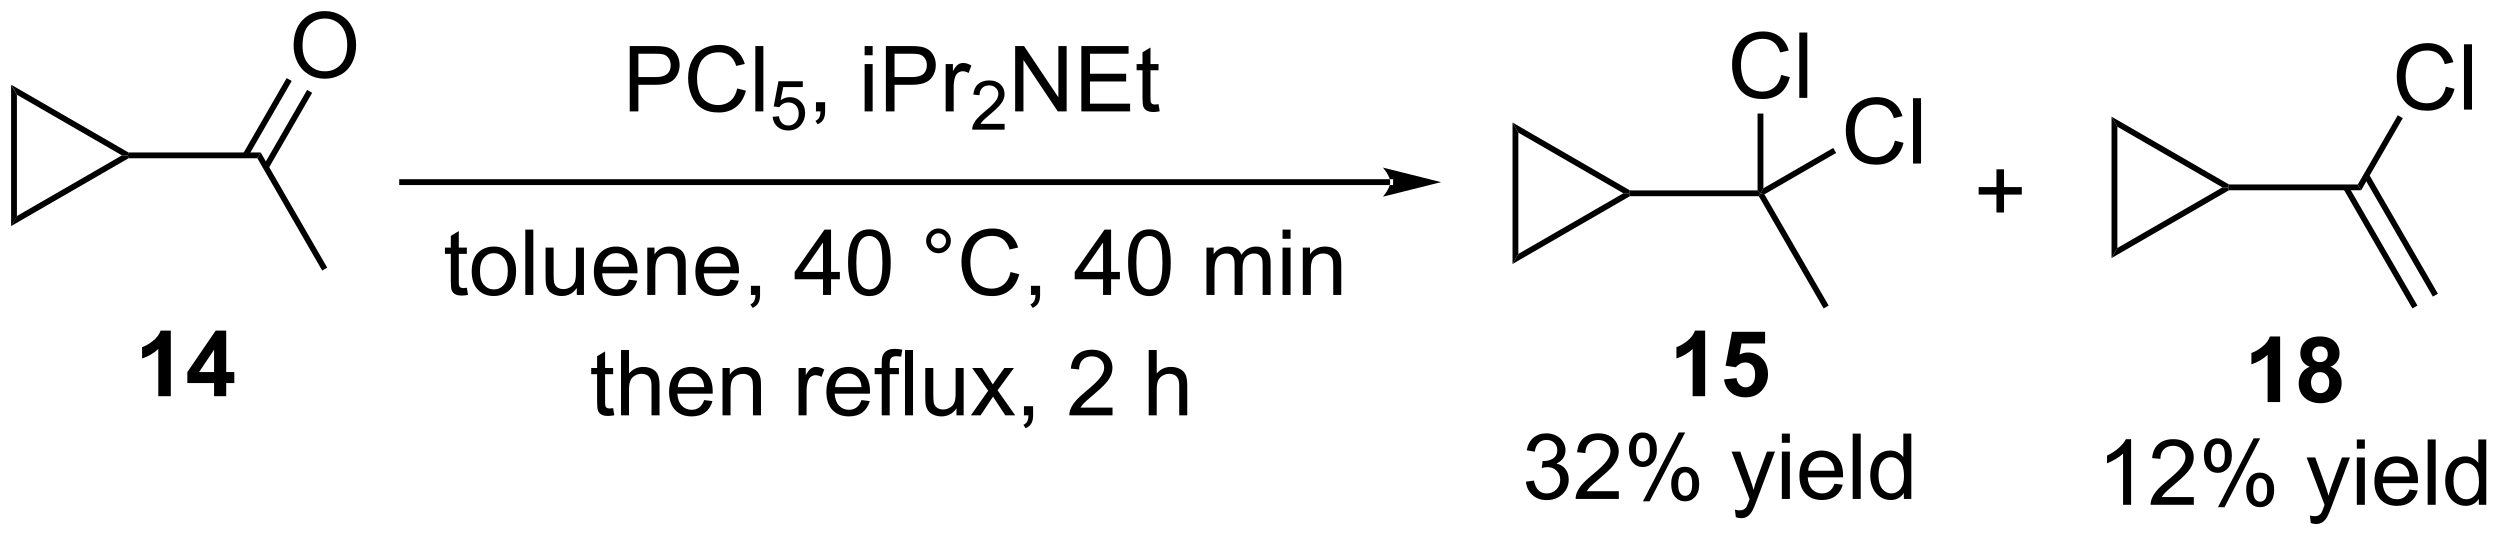 <?xml version="1.0" encoding="UTF-8"?>
<!DOCTYPE svg PUBLIC '-//W3C//DTD SVG 1.0//EN'
          'http://www.w3.org/TR/2001/REC-SVG-20010904/DTD/svg10.dtd'>
<svg stroke-dasharray="none" shape-rendering="auto" xmlns="http://www.w3.org/2000/svg" font-family="'Dialog'" text-rendering="auto" width="601" fill-opacity="1" color-interpolation="auto" color-rendering="auto" preserveAspectRatio="xMidYMid meet" font-size="12px" viewBox="0 0 601 129" fill="black" xmlns:xlink="http://www.w3.org/1999/xlink" stroke="black" image-rendering="auto" stroke-miterlimit="10" stroke-linecap="square" stroke-linejoin="miter" font-style="normal" stroke-width="1" height="129" stroke-dashoffset="0" font-weight="normal" stroke-opacity="1"
><!--Generated by the Batik Graphics2D SVG Generator--><defs id="genericDefs"
  /><g
  ><defs id="defs1"
    ><clipPath clipPathUnits="userSpaceOnUse" id="clipPath1"
      ><path d="M0.633 1.598 L225.765 1.598 L225.765 49.836 L0.633 49.836 L0.633 1.598 Z"
      /></clipPath
      ><clipPath clipPathUnits="userSpaceOnUse" id="clipPath2"
      ><path d="M-1.185 20.869 L-1.185 67.765 L217.688 67.765 L217.688 20.869 Z"
      /></clipPath
    ></defs
    ><g transform="scale(2.667,2.667) translate(-0.633,-1.598) matrix(1.029,0,0,1.029,1.852,-19.867)"
    ><path d="M-0.213 28.29 L0.297 29.173 L0.297 39.798 L-0.213 40.682 Z" stroke="none" clip-path="url(#clipPath2)"
    /></g
    ><g transform="matrix(2.743,0,0,2.743,3.251,-57.241)"
    ><path d="M-0.213 40.682 L0.297 39.798 L9.499 34.486 L10.009 34.486 L10.077 34.741 Z" stroke="none" clip-path="url(#clipPath2)"
    /></g
    ><g transform="matrix(2.743,0,0,2.743,3.251,-57.241)"
    ><path d="M0.297 29.173 L-0.213 28.29 L10.077 34.231 L10.009 34.486 L9.499 34.486 Z" stroke="none" clip-path="url(#clipPath2)"
    /></g
    ><g transform="matrix(2.743,0,0,2.743,3.251,-57.241)"
    ><path d="M10.077 34.741 L10.009 34.486 L10.077 34.231 L21.665 34.231 L21.37 34.741 Z" stroke="none" clip-path="url(#clipPath2)"
    /></g
    ><g transform="matrix(2.743,0,0,2.743,3.251,-57.241)"
    ><path d="M24.549 24.88 Q24.549 23.453 25.314 22.648 Q26.08 21.841 27.291 21.841 Q28.082 21.841 28.718 22.221 Q29.356 22.599 29.689 23.276 Q30.025 23.953 30.025 24.812 Q30.025 25.684 29.674 26.372 Q29.322 27.059 28.676 27.414 Q28.033 27.768 27.285 27.768 Q26.478 27.768 25.84 27.377 Q25.205 26.984 24.877 26.309 Q24.549 25.632 24.549 24.88 ZM25.33 24.89 Q25.33 25.927 25.884 26.523 Q26.442 27.117 27.283 27.117 Q28.137 27.117 28.689 26.515 Q29.244 25.914 29.244 24.809 Q29.244 24.109 29.007 23.588 Q28.77 23.067 28.314 22.781 Q27.861 22.492 27.293 22.492 Q26.489 22.492 25.908 23.047 Q25.33 23.599 25.33 24.89 Z" stroke="none" clip-path="url(#clipPath2)"
    /></g
    ><g transform="matrix(2.743,0,0,2.743,3.251,-57.241)"
    ><path d="M22.337 35.649 L26.174 29.003 L25.732 28.748 L21.895 35.394 ZM20.543 34.613 L24.38 27.967 L23.938 27.712 L20.101 34.358 Z" stroke="none" clip-path="url(#clipPath2)"
    /></g
    ><g transform="matrix(2.743,0,0,2.743,3.251,-57.241)"
    ><path d="M21.37 34.741 L21.665 34.231 L27.493 44.325 L27.051 44.58 Z" stroke="none" clip-path="url(#clipPath2)"
    /></g
    ><g transform="matrix(2.743,0,0,2.743,3.251,-57.241)"
    ><path d="M120.652 37.086 L120.652 37.086 L34.057 37.086 L33.802 37.086 L33.802 36.576 L34.057 36.576 L120.652 36.576 L120.907 36.576 L120.907 37.086 ZM125.116 36.831 L120.014 35.555 C120.014 35.555 120.652 36.273 120.652 36.831 C120.652 37.389 120.014 38.106 120.014 38.106 Z" stroke="none" clip-path="url(#clipPath2)"
    /></g
    ><g transform="matrix(2.743,0,0,2.743,3.251,-57.241)"
    ><path d="M131.375 31.61 L131.885 32.494 L131.885 43.119 L131.375 44.003 Z" stroke="none" clip-path="url(#clipPath2)"
    /></g
    ><g transform="matrix(2.743,0,0,2.743,3.251,-57.241)"
    ><path d="M131.375 44.003 L131.885 43.119 L141.087 37.807 L141.597 37.807 L141.665 38.062 Z" stroke="none" clip-path="url(#clipPath2)"
    /></g
    ><g transform="matrix(2.743,0,0,2.743,3.251,-57.241)"
    ><path d="M131.885 32.494 L131.375 31.61 L141.665 37.552 L141.597 37.807 L141.087 37.807 Z" stroke="none" clip-path="url(#clipPath2)"
    /></g
    ><g transform="matrix(2.743,0,0,2.743,3.251,-57.241)"
    ><path d="M141.665 38.062 L141.597 37.807 L141.665 37.552 L152.85 37.552 L153.106 37.807 L152.958 38.062 Z" stroke="none" clip-path="url(#clipPath2)"
    /></g
    ><g transform="matrix(2.743,0,0,2.743,3.251,-57.241)"
    ><path d="M152.958 38.062 L153.106 37.807 L153.454 37.9 L159.081 47.646 L158.639 47.901 Z" stroke="none" clip-path="url(#clipPath2)"
    /></g
    ><g transform="matrix(2.743,0,0,2.743,3.251,-57.241)"
    ><path d="M164.887 33.195 L165.644 33.385 Q165.407 34.32 164.788 34.812 Q164.168 35.301 163.275 35.301 Q162.348 35.301 161.767 34.924 Q161.189 34.546 160.884 33.833 Q160.582 33.117 160.582 32.296 Q160.582 31.4 160.923 30.736 Q161.267 30.07 161.897 29.723 Q162.527 29.377 163.285 29.377 Q164.144 29.377 164.731 29.814 Q165.316 30.252 165.548 31.046 L164.801 31.221 Q164.603 30.596 164.223 30.312 Q163.845 30.025 163.269 30.025 Q162.611 30.025 162.165 30.343 Q161.723 30.658 161.543 31.192 Q161.363 31.726 161.363 32.291 Q161.363 33.023 161.577 33.567 Q161.79 34.111 162.238 34.382 Q162.689 34.65 163.212 34.65 Q163.848 34.65 164.288 34.283 Q164.731 33.916 164.887 33.195 ZM166.474 35.202 L166.474 29.476 L167.177 29.476 L167.177 35.202 L166.474 35.202 Z" stroke="none" clip-path="url(#clipPath2)"
    /></g
    ><g transform="matrix(2.743,0,0,2.743,3.251,-57.241)"
    ><path d="M153.454 37.9 L153.106 37.807 L153.361 37.365 L159.479 33.833 L159.734 34.274 Z" stroke="none" clip-path="url(#clipPath2)"
    /></g
    ><g transform="matrix(2.743,0,0,2.743,3.251,-57.241)"
    ><path d="M154.92 27.44 L155.678 27.63 Q155.441 28.565 154.821 29.058 Q154.201 29.547 153.308 29.547 Q152.381 29.547 151.8 29.169 Q151.222 28.792 150.917 28.078 Q150.615 27.362 150.615 26.542 Q150.615 25.646 150.956 24.982 Q151.3 24.315 151.93 23.969 Q152.56 23.623 153.318 23.623 Q154.178 23.623 154.764 24.06 Q155.35 24.498 155.581 25.292 L154.834 25.466 Q154.636 24.841 154.256 24.558 Q153.878 24.271 153.303 24.271 Q152.644 24.271 152.199 24.589 Q151.756 24.904 151.576 25.438 Q151.397 25.971 151.397 26.537 Q151.397 27.268 151.61 27.813 Q151.824 28.357 152.272 28.628 Q152.722 28.896 153.245 28.896 Q153.881 28.896 154.321 28.529 Q154.764 28.162 154.92 27.44 ZM156.507 29.448 L156.507 23.721 L157.21 23.721 L157.21 29.448 L156.507 29.448 Z" stroke="none" clip-path="url(#clipPath2)"
    /></g
    ><g transform="matrix(2.743,0,0,2.743,3.251,-57.241)"
    ><path d="M153.361 37.365 L153.106 37.807 L152.85 37.552 L152.85 30.816 L153.361 30.816 Z" stroke="none" clip-path="url(#clipPath2)"
    /></g
    ><g transform="matrix(2.743,0,0,2.743,3.251,-57.241)"
    ><path d="M148.256 55.593 L147.16 55.593 L147.16 51.455 Q146.558 52.017 145.74 52.288 L145.74 51.291 Q146.17 51.15 146.673 50.76 Q147.178 50.366 147.365 49.843 L148.256 49.843 L148.256 55.593 ZM149.913 54.119 L151.007 54.007 Q151.054 54.377 151.283 54.596 Q151.515 54.812 151.814 54.812 Q152.158 54.812 152.395 54.533 Q152.635 54.252 152.635 53.689 Q152.635 53.163 152.398 52.9 Q152.163 52.635 151.783 52.635 Q151.312 52.635 150.937 53.054 L150.046 52.924 L150.609 49.945 L153.51 49.945 L153.51 50.971 L151.439 50.971 L151.268 51.945 Q151.635 51.76 152.018 51.76 Q152.749 51.76 153.257 52.291 Q153.765 52.822 153.765 53.671 Q153.765 54.377 153.353 54.931 Q152.796 55.692 151.804 55.692 Q151.01 55.692 150.51 55.265 Q150.01 54.838 149.913 54.119 Z" stroke="none" clip-path="url(#clipPath2)"
    /></g
    ><g transform="matrix(2.743,0,0,2.743,3.251,-57.241)"
    ><path d="M183.873 31.093 L184.383 31.976 L184.383 42.601 L183.873 43.485 Z" stroke="none" clip-path="url(#clipPath2)"
    /></g
    ><g transform="matrix(2.743,0,0,2.743,3.251,-57.241)"
    ><path d="M183.873 43.485 L184.383 42.601 L193.585 37.289 L194.095 37.289 L194.163 37.544 Z" stroke="none" clip-path="url(#clipPath2)"
    /></g
    ><g transform="matrix(2.743,0,0,2.743,3.251,-57.241)"
    ><path d="M184.383 31.976 L183.873 31.093 L194.163 37.034 L194.095 37.289 L193.585 37.289 Z" stroke="none" clip-path="url(#clipPath2)"
    /></g
    ><g transform="matrix(2.743,0,0,2.743,3.251,-57.241)"
    ><path d="M194.163 37.544 L194.095 37.289 L194.163 37.034 L205.456 37.034 L205.751 37.544 Z" stroke="none" clip-path="url(#clipPath2)"
    /></g
    ><g transform="matrix(2.743,0,0,2.743,3.251,-57.241)"
    ><path d="M204.187 37.416 L210.24 47.901 L210.682 47.646 L204.628 37.161 ZM205.981 36.381 L212.034 46.865 L212.476 46.61 L206.423 36.126 Z" stroke="none" clip-path="url(#clipPath2)"
    /></g
    ><g transform="matrix(2.743,0,0,2.743,3.251,-57.241)"
    ><path d="M213.172 28.464 L213.93 28.654 Q213.693 29.589 213.073 30.081 Q212.454 30.571 211.56 30.571 Q210.633 30.571 210.053 30.193 Q209.474 29.816 209.17 29.102 Q208.868 28.386 208.868 27.566 Q208.868 26.67 209.209 26.006 Q209.553 25.339 210.183 24.993 Q210.813 24.646 211.571 24.646 Q212.43 24.646 213.016 25.084 Q213.602 25.521 213.834 26.316 L213.086 26.49 Q212.888 25.865 212.508 25.581 Q212.131 25.295 211.555 25.295 Q210.896 25.295 210.451 25.613 Q210.008 25.928 209.829 26.462 Q209.649 26.995 209.649 27.561 Q209.649 28.292 209.862 28.837 Q210.076 29.381 210.524 29.652 Q210.974 29.92 211.498 29.92 Q212.133 29.92 212.573 29.553 Q213.016 29.186 213.172 28.464 ZM214.76 30.472 L214.76 24.745 L215.463 24.745 L215.463 30.472 L214.76 30.472 Z" stroke="none" clip-path="url(#clipPath2)"
    /></g
    ><g transform="matrix(2.743,0,0,2.743,3.251,-57.241)"
    ><path d="M205.751 37.544 L205.456 37.034 L208.958 30.969 L209.399 31.224 Z" stroke="none" clip-path="url(#clipPath2)"
    /></g
    ><g transform="matrix(2.743,0,0,2.743,3.251,-57.241)"
    ><path d="M198.648 56.105 L197.551 56.105 L197.551 51.967 Q196.95 52.529 196.132 52.8 L196.132 51.803 Q196.562 51.662 197.064 51.272 Q197.57 50.878 197.757 50.355 L198.648 50.355 L198.648 56.105 ZM201.23 53.014 Q200.805 52.834 200.61 52.522 Q200.417 52.207 200.417 51.832 Q200.417 51.191 200.865 50.774 Q201.313 50.355 202.136 50.355 Q202.954 50.355 203.404 50.774 Q203.855 51.191 203.855 51.832 Q203.855 52.23 203.646 52.54 Q203.441 52.85 203.066 53.014 Q203.542 53.207 203.79 53.574 Q204.04 53.941 204.04 54.42 Q204.04 55.214 203.532 55.712 Q203.027 56.207 202.188 56.207 Q201.407 56.207 200.886 55.795 Q200.274 55.311 200.274 54.467 Q200.274 54.003 200.503 53.615 Q200.735 53.225 201.23 53.014 ZM201.456 51.91 Q201.456 52.238 201.641 52.423 Q201.829 52.605 202.136 52.605 Q202.448 52.605 202.636 52.42 Q202.823 52.233 202.823 51.904 Q202.823 51.597 202.638 51.412 Q202.454 51.225 202.149 51.225 Q201.831 51.225 201.644 51.412 Q201.456 51.6 201.456 51.91 ZM201.355 54.363 Q201.355 54.816 201.586 55.071 Q201.821 55.324 202.167 55.324 Q202.508 55.324 202.73 55.079 Q202.954 54.834 202.954 54.373 Q202.954 53.972 202.727 53.727 Q202.5 53.483 202.152 53.483 Q201.75 53.483 201.553 53.761 Q201.355 54.037 201.355 54.363 Z" stroke="none" clip-path="url(#clipPath2)"
    /></g
    ><g transform="matrix(2.743,0,0,2.743,3.251,-57.241)"
    ><path d="M54.005 30.63 L54.005 24.903 L56.166 24.903 Q56.737 24.903 57.036 24.958 Q57.458 25.028 57.742 25.226 Q58.029 25.421 58.203 25.778 Q58.377 26.132 58.377 26.559 Q58.377 27.288 57.911 27.796 Q57.448 28.301 56.232 28.301 L54.763 28.301 L54.763 30.63 L54.005 30.63 ZM54.763 27.624 L56.245 27.624 Q56.979 27.624 57.286 27.351 Q57.596 27.077 57.596 26.583 Q57.596 26.223 57.414 25.968 Q57.232 25.71 56.935 25.63 Q56.745 25.577 56.229 25.577 L54.763 25.577 L54.763 27.624 ZM63.427 28.622 L64.185 28.812 Q63.948 29.747 63.328 30.239 Q62.708 30.729 61.815 30.729 Q60.888 30.729 60.307 30.351 Q59.729 29.973 59.424 29.26 Q59.122 28.544 59.122 27.723 Q59.122 26.827 59.463 26.163 Q59.807 25.497 60.437 25.15 Q61.068 24.804 61.825 24.804 Q62.685 24.804 63.271 25.241 Q63.857 25.679 64.088 26.473 L63.341 26.648 Q63.143 26.023 62.763 25.739 Q62.385 25.452 61.81 25.452 Q61.151 25.452 60.706 25.77 Q60.263 26.085 60.083 26.619 Q59.904 27.153 59.904 27.718 Q59.904 28.45 60.117 28.994 Q60.331 29.538 60.779 29.809 Q61.229 30.077 61.752 30.077 Q62.388 30.077 62.828 29.71 Q63.271 29.343 63.427 28.622 ZM65.014 30.63 L65.014 24.903 L65.717 24.903 L65.717 30.63 L65.014 30.63 Z" stroke="none" clip-path="url(#clipPath2)"
    /></g
    ><g transform="matrix(2.743,0,0,2.743,3.251,-57.241)"
    ><path d="M66.528 31.105 L67.081 31.058 Q67.144 31.462 67.366 31.665 Q67.591 31.868 67.907 31.868 Q68.288 31.868 68.552 31.581 Q68.816 31.294 68.816 30.819 Q68.816 30.368 68.562 30.108 Q68.31 29.847 67.9 29.847 Q67.644 29.847 67.439 29.964 Q67.234 30.079 67.116 30.263 L66.622 30.198 L67.038 27.993 L69.173 27.993 L69.173 28.497 L67.46 28.497 L67.228 29.651 Q67.614 29.382 68.04 29.382 Q68.603 29.382 68.989 29.773 Q69.376 30.161 69.376 30.773 Q69.376 31.357 69.036 31.78 Q68.622 32.304 67.907 32.304 Q67.322 32.304 66.95 31.976 Q66.581 31.645 66.528 31.105 Z" stroke="none" clip-path="url(#clipPath2)"
    /></g
    ><g transform="matrix(2.743,0,0,2.743,3.251,-57.241)"
    ><path d="M70.326 30.63 L70.326 29.827 L71.129 29.827 L71.129 30.63 Q71.129 31.072 70.972 31.343 Q70.816 31.614 70.475 31.762 L70.28 31.463 Q70.504 31.364 70.608 31.174 Q70.715 30.986 70.725 30.63 L70.326 30.63 Z" stroke="none" clip-path="url(#clipPath2)"
    /></g
    ><g transform="matrix(2.743,0,0,2.743,3.251,-57.241)"
    ><path d="M74.592 25.71 L74.592 24.903 L75.295 24.903 L75.295 25.71 L74.592 25.71 ZM74.592 30.63 L74.592 26.481 L75.295 26.481 L75.295 30.63 L74.592 30.63 ZM76.455 30.63 L76.455 24.903 L78.617 24.903 Q79.187 24.903 79.487 24.958 Q79.909 25.028 80.192 25.226 Q80.479 25.421 80.653 25.778 Q80.828 26.132 80.828 26.559 Q80.828 27.288 80.362 27.796 Q79.898 28.301 78.682 28.301 L77.213 28.301 L77.213 30.63 L76.455 30.63 ZM77.213 27.624 L78.695 27.624 Q79.429 27.624 79.737 27.351 Q80.046 27.077 80.046 26.583 Q80.046 26.223 79.864 25.968 Q79.682 25.71 79.385 25.63 Q79.195 25.577 78.679 25.577 L77.213 25.577 L77.213 27.624 ZM81.695 30.63 L81.695 26.481 L82.328 26.481 L82.328 27.109 Q82.57 26.669 82.773 26.528 Q82.979 26.387 83.226 26.387 Q83.58 26.387 83.948 26.614 L83.705 27.265 Q83.448 27.114 83.19 27.114 Q82.96 27.114 82.776 27.252 Q82.593 27.39 82.515 27.637 Q82.398 28.012 82.398 28.458 L82.398 30.63 L81.695 30.63 Z" stroke="none" clip-path="url(#clipPath2)"
    /></g
    ><g transform="matrix(2.743,0,0,2.743,3.251,-57.241)"
    ><path d="M86.86 31.722 L86.86 32.23 L84.02 32.23 Q84.014 32.038 84.082 31.862 Q84.19 31.573 84.428 31.292 Q84.668 31.011 85.119 30.642 Q85.819 30.067 86.065 29.732 Q86.311 29.395 86.311 29.097 Q86.311 28.784 86.086 28.569 Q85.864 28.352 85.502 28.352 Q85.121 28.352 84.893 28.581 Q84.664 28.81 84.662 29.214 L84.119 29.159 Q84.176 28.552 84.539 28.235 Q84.903 27.917 85.514 27.917 Q86.133 27.917 86.492 28.261 Q86.854 28.602 86.854 29.108 Q86.854 29.366 86.748 29.616 Q86.643 29.864 86.397 30.14 Q86.153 30.415 85.584 30.895 Q85.11 31.294 84.975 31.436 Q84.84 31.579 84.752 31.722 L86.86 31.722 Z" stroke="none" clip-path="url(#clipPath2)"
    /></g
    ><g transform="matrix(2.743,0,0,2.743,3.251,-57.241)"
    ><path d="M87.784 30.63 L87.784 24.903 L88.563 24.903 L91.571 29.398 L91.571 24.903 L92.297 24.903 L92.297 30.63 L91.519 30.63 L88.511 26.13 L88.511 30.63 L87.784 30.63 ZM93.585 30.63 L93.585 24.903 L97.726 24.903 L97.726 25.577 L94.343 25.577 L94.343 27.333 L97.512 27.333 L97.512 28.005 L94.343 28.005 L94.343 29.952 L97.859 29.952 L97.859 30.63 L93.585 30.63 ZM100.351 29.999 L100.452 30.622 Q100.156 30.684 99.921 30.684 Q99.538 30.684 99.327 30.564 Q99.116 30.442 99.031 30.244 Q98.945 30.046 98.945 29.413 L98.945 27.028 L98.429 27.028 L98.429 26.481 L98.945 26.481 L98.945 25.452 L99.645 25.03 L99.645 26.481 L100.351 26.481 L100.351 27.028 L99.645 27.028 L99.645 29.452 Q99.645 29.755 99.681 29.84 Q99.718 29.926 99.801 29.979 Q99.887 30.028 100.043 30.028 Q100.161 30.028 100.351 29.999 Z" stroke="none" clip-path="url(#clipPath2)"
    /></g
    ><g transform="matrix(2.743,0,0,2.743,3.251,-57.241)"
    ><path d="M39.731 46.088 L39.832 46.71 Q39.535 46.773 39.301 46.773 Q38.918 46.773 38.707 46.653 Q38.496 46.531 38.41 46.333 Q38.325 46.135 38.325 45.502 L38.325 43.116 L37.809 43.116 L37.809 42.57 L38.325 42.57 L38.325 41.541 L39.025 41.119 L39.025 42.57 L39.731 42.57 L39.731 43.116 L39.025 43.116 L39.025 45.541 Q39.025 45.843 39.061 45.929 Q39.098 46.015 39.181 46.067 Q39.267 46.116 39.423 46.116 Q39.541 46.116 39.731 46.088 ZM40.157 44.642 Q40.157 43.491 40.797 42.937 Q41.334 42.476 42.102 42.476 Q42.959 42.476 43.5 43.036 Q44.044 43.596 44.044 44.585 Q44.044 45.385 43.802 45.846 Q43.563 46.304 43.104 46.559 Q42.646 46.812 42.102 46.812 Q41.232 46.812 40.693 46.255 Q40.157 45.695 40.157 44.642 ZM40.88 44.642 Q40.88 45.439 41.227 45.838 Q41.576 46.234 42.102 46.234 Q42.625 46.234 42.972 45.835 Q43.321 45.437 43.321 44.619 Q43.321 43.851 42.972 43.455 Q42.623 43.056 42.102 43.056 Q41.576 43.056 41.227 43.452 Q40.88 43.846 40.88 44.642 ZM44.853 46.718 L44.853 40.991 L45.556 40.991 L45.556 46.718 L44.853 46.718 ZM49.365 46.718 L49.365 46.109 Q48.88 46.812 48.047 46.812 Q47.68 46.812 47.362 46.671 Q47.044 46.531 46.888 46.317 Q46.735 46.103 46.672 45.796 Q46.63 45.588 46.63 45.14 L46.63 42.57 L47.334 42.57 L47.334 44.869 Q47.334 45.421 47.375 45.611 Q47.443 45.89 47.657 46.049 Q47.873 46.205 48.188 46.205 Q48.505 46.205 48.782 46.044 Q49.06 45.882 49.175 45.603 Q49.289 45.322 49.289 44.791 L49.289 42.57 L49.992 42.57 L49.992 46.718 L49.365 46.718 ZM53.934 45.382 L54.66 45.471 Q54.489 46.109 54.022 46.46 Q53.559 46.812 52.837 46.812 Q51.926 46.812 51.392 46.252 Q50.861 45.689 50.861 44.679 Q50.861 43.632 51.4 43.054 Q51.939 42.476 52.798 42.476 Q53.629 42.476 54.155 43.044 Q54.684 43.609 54.684 44.635 Q54.684 44.697 54.681 44.822 L51.587 44.822 Q51.627 45.507 51.973 45.872 Q52.322 46.234 52.84 46.234 Q53.228 46.234 53.502 46.031 Q53.775 45.827 53.934 45.382 ZM51.627 44.244 L53.942 44.244 Q53.895 43.721 53.676 43.46 Q53.34 43.054 52.806 43.054 Q52.322 43.054 51.991 43.38 Q51.66 43.702 51.627 44.244 ZM55.544 46.718 L55.544 42.57 L56.177 42.57 L56.177 43.158 Q56.633 42.476 57.498 42.476 Q57.873 42.476 58.185 42.611 Q58.5 42.744 58.657 42.963 Q58.813 43.181 58.875 43.484 Q58.914 43.679 58.914 44.166 L58.914 46.718 L58.211 46.718 L58.211 44.195 Q58.211 43.765 58.128 43.551 Q58.047 43.338 57.839 43.213 Q57.63 43.085 57.349 43.085 Q56.899 43.085 56.573 43.372 Q56.248 43.656 56.248 44.452 L56.248 46.718 L55.544 46.718 ZM62.832 45.382 L63.559 45.471 Q63.387 46.109 62.921 46.46 Q62.457 46.812 61.736 46.812 Q60.825 46.812 60.291 46.252 Q59.759 45.689 59.759 44.679 Q59.759 43.632 60.298 43.054 Q60.837 42.476 61.697 42.476 Q62.528 42.476 63.054 43.044 Q63.582 43.609 63.582 44.635 Q63.582 44.697 63.58 44.822 L60.486 44.822 Q60.525 45.507 60.871 45.872 Q61.22 46.234 61.739 46.234 Q62.127 46.234 62.4 46.031 Q62.673 45.827 62.832 45.382 ZM60.525 44.244 L62.84 44.244 Q62.793 43.721 62.575 43.46 Q62.239 43.054 61.705 43.054 Q61.22 43.054 60.89 43.38 Q60.559 43.702 60.525 44.244 ZM64.625 46.718 L64.625 45.916 L65.427 45.916 L65.427 46.718 Q65.427 47.161 65.271 47.431 Q65.115 47.702 64.774 47.851 L64.578 47.551 Q64.802 47.452 64.906 47.262 Q65.013 47.075 65.024 46.718 L64.625 46.718 ZM70.945 46.718 L70.945 45.346 L68.461 45.346 L68.461 44.702 L71.076 40.991 L71.649 40.991 L71.649 44.702 L72.422 44.702 L72.422 45.346 L71.649 45.346 L71.649 46.718 L70.945 46.718 ZM70.945 44.702 L70.945 42.119 L69.154 44.702 L70.945 44.702 ZM73.142 43.892 Q73.142 42.877 73.35 42.26 Q73.559 41.64 73.97 41.304 Q74.384 40.968 75.009 40.968 Q75.47 40.968 75.817 41.153 Q76.166 41.338 76.392 41.689 Q76.619 42.038 76.746 42.541 Q76.876 43.041 76.876 43.892 Q76.876 44.9 76.668 45.52 Q76.463 46.14 76.048 46.478 Q75.637 46.817 75.009 46.817 Q74.181 46.817 73.707 46.221 Q73.142 45.507 73.142 43.892 ZM73.864 43.892 Q73.864 45.304 74.194 45.77 Q74.525 46.236 75.009 46.236 Q75.494 46.236 75.822 45.767 Q76.153 45.299 76.153 43.892 Q76.153 42.478 75.822 42.015 Q75.494 41.549 75.001 41.549 Q74.517 41.549 74.228 41.96 Q73.864 42.484 73.864 43.892 ZM79.981 41.976 Q79.981 41.525 80.298 41.21 Q80.619 40.892 81.064 40.892 Q81.517 40.892 81.832 41.21 Q82.15 41.525 82.15 41.976 Q82.15 42.424 81.83 42.744 Q81.512 43.062 81.064 43.062 Q80.619 43.062 80.298 42.747 Q79.981 42.429 79.981 41.976 ZM80.408 41.976 Q80.408 42.249 80.6 42.442 Q80.793 42.635 81.067 42.635 Q81.338 42.635 81.53 42.442 Q81.723 42.249 81.723 41.976 Q81.723 41.702 81.53 41.51 Q81.338 41.314 81.067 41.314 Q80.793 41.314 80.6 41.51 Q80.408 41.702 80.408 41.976 ZM87.383 44.71 L88.141 44.9 Q87.904 45.835 87.284 46.327 Q86.664 46.817 85.771 46.817 Q84.844 46.817 84.263 46.439 Q83.685 46.062 83.38 45.348 Q83.078 44.632 83.078 43.812 Q83.078 42.916 83.419 42.252 Q83.763 41.585 84.394 41.239 Q85.024 40.892 85.781 40.892 Q86.641 40.892 87.227 41.33 Q87.813 41.767 88.044 42.562 L87.297 42.736 Q87.099 42.111 86.719 41.827 Q86.341 41.541 85.766 41.541 Q85.107 41.541 84.662 41.859 Q84.219 42.174 84.039 42.708 Q83.86 43.241 83.86 43.806 Q83.86 44.538 84.073 45.083 Q84.287 45.627 84.735 45.898 Q85.185 46.166 85.709 46.166 Q86.344 46.166 86.784 45.799 Q87.227 45.431 87.383 44.71 ZM89.168 46.718 L89.168 45.916 L89.97 45.916 L89.97 46.718 Q89.97 47.161 89.814 47.431 Q89.658 47.702 89.317 47.851 L89.121 47.551 Q89.345 47.452 89.449 47.262 Q89.556 47.075 89.567 46.718 L89.168 46.718 ZM95.489 46.718 L95.489 45.346 L93.004 45.346 L93.004 44.702 L95.619 40.991 L96.192 40.991 L96.192 44.702 L96.965 44.702 L96.965 45.346 L96.192 45.346 L96.192 46.718 L95.489 46.718 ZM95.489 44.702 L95.489 42.119 L93.697 44.702 L95.489 44.702 ZM97.685 43.892 Q97.685 42.877 97.894 42.26 Q98.102 41.64 98.513 41.304 Q98.927 40.968 99.552 40.968 Q100.013 40.968 100.36 41.153 Q100.709 41.338 100.935 41.689 Q101.162 42.038 101.289 42.541 Q101.419 43.041 101.419 43.892 Q101.419 44.9 101.211 45.52 Q101.005 46.14 100.591 46.478 Q100.18 46.817 99.552 46.817 Q98.724 46.817 98.25 46.221 Q97.685 45.507 97.685 43.892 ZM98.406 43.892 Q98.406 45.304 98.737 45.77 Q99.068 46.236 99.552 46.236 Q100.037 46.236 100.365 45.767 Q100.695 45.299 100.695 43.892 Q100.695 42.478 100.365 42.015 Q100.037 41.549 99.544 41.549 Q99.06 41.549 98.771 41.96 Q98.406 42.484 98.406 43.892 ZM104.552 46.718 L104.552 42.57 L105.18 42.57 L105.18 43.15 Q105.375 42.846 105.698 42.661 Q106.024 42.476 106.438 42.476 Q106.899 42.476 107.193 42.669 Q107.49 42.859 107.61 43.202 Q108.102 42.476 108.891 42.476 Q109.508 42.476 109.839 42.817 Q110.172 43.158 110.172 43.869 L110.172 46.718 L109.474 46.718 L109.474 44.103 Q109.474 43.681 109.404 43.497 Q109.336 43.312 109.156 43.2 Q108.977 43.085 108.735 43.085 Q108.297 43.085 108.008 43.377 Q107.719 43.666 107.719 44.306 L107.719 46.718 L107.016 46.718 L107.016 44.023 Q107.016 43.554 106.844 43.32 Q106.672 43.085 106.281 43.085 Q105.985 43.085 105.732 43.241 Q105.482 43.398 105.367 43.7 Q105.255 43.999 105.255 44.564 L105.255 46.718 L104.552 46.718 ZM111.219 41.799 L111.219 40.991 L111.922 40.991 L111.922 41.799 L111.219 41.799 ZM111.219 46.718 L111.219 42.57 L111.922 42.57 L111.922 46.718 L111.219 46.718 ZM112.994 46.718 L112.994 42.57 L113.626 42.57 L113.626 43.158 Q114.082 42.476 114.947 42.476 Q115.322 42.476 115.634 42.611 Q115.949 42.744 116.106 42.963 Q116.262 43.181 116.324 43.484 Q116.364 43.679 116.364 44.166 L116.364 46.718 L115.66 46.718 L115.66 44.195 Q115.66 43.765 115.577 43.551 Q115.496 43.338 115.288 43.213 Q115.08 43.085 114.798 43.085 Q114.348 43.085 114.022 43.372 Q113.697 43.656 113.697 44.452 L113.697 46.718 L112.994 46.718 Z" stroke="none" clip-path="url(#clipPath2)"
    /></g
    ><g transform="matrix(2.743,0,0,2.743,3.251,-57.241)"
    ><path d="M132.549 63.083 L133.252 62.989 Q133.374 63.588 133.663 63.851 Q133.955 64.114 134.374 64.114 Q134.869 64.114 135.21 63.771 Q135.554 63.427 135.554 62.919 Q135.554 62.435 135.236 62.122 Q134.921 61.807 134.432 61.807 Q134.234 61.807 133.937 61.885 L134.015 61.268 Q134.085 61.276 134.127 61.276 Q134.577 61.276 134.937 61.041 Q135.296 60.807 135.296 60.318 Q135.296 59.932 135.033 59.679 Q134.773 59.424 134.359 59.424 Q133.947 59.424 133.674 59.682 Q133.4 59.94 133.322 60.456 L132.619 60.331 Q132.749 59.622 133.205 59.234 Q133.663 58.846 134.343 58.846 Q134.812 58.846 135.205 59.047 Q135.601 59.247 135.809 59.596 Q136.018 59.943 136.018 60.333 Q136.018 60.706 135.817 61.01 Q135.619 61.315 135.228 61.495 Q135.736 61.612 136.018 61.981 Q136.299 62.349 136.299 62.903 Q136.299 63.653 135.752 64.177 Q135.205 64.698 134.369 64.698 Q133.617 64.698 133.117 64.25 Q132.619 63.799 132.549 63.083 ZM140.691 63.919 L140.691 64.596 L136.904 64.596 Q136.897 64.341 136.988 64.106 Q137.131 63.721 137.449 63.346 Q137.769 62.971 138.37 62.479 Q139.303 61.713 139.631 61.265 Q139.959 60.818 139.959 60.419 Q139.959 60.002 139.66 59.716 Q139.363 59.427 138.881 59.427 Q138.373 59.427 138.068 59.731 Q137.764 60.036 137.761 60.575 L137.037 60.502 Q137.113 59.693 137.597 59.271 Q138.081 58.846 138.897 58.846 Q139.722 58.846 140.201 59.304 Q140.683 59.76 140.683 60.435 Q140.683 60.778 140.542 61.112 Q140.402 61.443 140.074 61.81 Q139.748 62.177 138.99 62.818 Q138.357 63.349 138.178 63.539 Q137.998 63.729 137.881 63.919 L140.691 63.919 ZM141.577 60.245 Q141.577 59.63 141.885 59.2 Q142.195 58.771 142.781 58.771 Q143.32 58.771 143.671 59.156 Q144.025 59.541 144.025 60.286 Q144.025 61.013 143.669 61.406 Q143.312 61.799 142.788 61.799 Q142.268 61.799 141.921 61.414 Q141.577 61.026 141.577 60.245 ZM142.799 59.255 Q142.538 59.255 142.364 59.481 Q142.19 59.708 142.19 60.315 Q142.19 60.864 142.364 61.091 Q142.541 61.315 142.799 61.315 Q143.065 61.315 143.239 61.088 Q143.413 60.862 143.413 60.26 Q143.413 59.706 143.236 59.481 Q143.062 59.255 142.799 59.255 ZM142.804 64.807 L145.937 58.771 L146.507 58.771 L143.385 64.807 L142.804 64.807 ZM145.281 63.252 Q145.281 62.635 145.588 62.208 Q145.898 61.778 146.486 61.778 Q147.025 61.778 147.38 62.164 Q147.734 62.549 147.734 63.294 Q147.734 64.021 147.374 64.414 Q147.018 64.807 146.492 64.807 Q145.971 64.807 145.624 64.419 Q145.281 64.028 145.281 63.252 ZM146.507 62.263 Q146.242 62.263 146.067 62.489 Q145.893 62.716 145.893 63.323 Q145.893 63.87 146.067 64.096 Q146.244 64.323 146.502 64.323 Q146.773 64.323 146.945 64.096 Q147.119 63.87 147.119 63.268 Q147.119 62.713 146.942 62.489 Q146.768 62.263 146.507 62.263 ZM150.945 66.195 L150.867 65.534 Q151.096 65.596 151.268 65.596 Q151.502 65.596 151.643 65.518 Q151.783 65.44 151.874 65.299 Q151.94 65.195 152.088 64.776 Q152.109 64.719 152.15 64.604 L150.577 60.448 L151.335 60.448 L152.197 62.849 Q152.367 63.307 152.499 63.81 Q152.619 63.325 152.788 62.864 L153.674 60.448 L154.377 60.448 L152.799 64.666 Q152.546 65.351 152.406 65.609 Q152.218 65.956 151.976 66.117 Q151.734 66.281 151.398 66.281 Q151.195 66.281 150.945 66.195 ZM154.978 59.677 L154.978 58.87 L155.682 58.87 L155.682 59.677 L154.978 59.677 ZM154.978 64.596 L154.978 60.448 L155.682 60.448 L155.682 64.596 L154.978 64.596 ZM159.592 63.26 L160.318 63.349 Q160.147 63.987 159.68 64.338 Q159.217 64.69 158.495 64.69 Q157.584 64.69 157.05 64.13 Q156.519 63.568 156.519 62.557 Q156.519 61.51 157.058 60.932 Q157.597 60.354 158.456 60.354 Q159.287 60.354 159.813 60.922 Q160.342 61.487 160.342 62.513 Q160.342 62.575 160.339 62.7 L157.245 62.7 Q157.285 63.385 157.631 63.75 Q157.98 64.112 158.498 64.112 Q158.886 64.112 159.16 63.909 Q159.433 63.706 159.592 63.26 ZM157.285 62.122 L159.6 62.122 Q159.553 61.599 159.334 61.338 Q158.998 60.932 158.464 60.932 Q157.98 60.932 157.649 61.258 Q157.318 61.581 157.285 62.122 ZM161.187 64.596 L161.187 58.87 L161.89 58.87 L161.89 64.596 L161.187 64.596 ZM165.67 64.596 L165.67 64.073 Q165.277 64.69 164.511 64.69 Q164.014 64.69 163.597 64.416 Q163.183 64.143 162.954 63.653 Q162.725 63.161 162.725 62.526 Q162.725 61.903 162.93 61.398 Q163.139 60.893 163.553 60.625 Q163.967 60.354 164.48 60.354 Q164.855 60.354 165.147 60.513 Q165.441 60.669 165.623 60.924 L165.623 58.87 L166.324 58.87 L166.324 64.596 L165.67 64.596 ZM163.449 62.526 Q163.449 63.323 163.785 63.718 Q164.12 64.112 164.576 64.112 Q165.037 64.112 165.36 63.734 Q165.683 63.356 165.683 62.583 Q165.683 61.731 165.355 61.333 Q165.027 60.935 164.545 60.935 Q164.076 60.935 163.761 61.318 Q163.449 61.7 163.449 62.526 Z" stroke="none" clip-path="url(#clipPath2)"
    /></g
    ><g transform="matrix(2.743,0,0,2.743,3.251,-57.241)"
    ><path d="M185.587 65.108 L184.883 65.108 L184.883 60.626 Q184.628 60.868 184.217 61.111 Q183.805 61.353 183.477 61.475 L183.477 60.795 Q184.066 60.517 184.506 60.124 Q184.948 59.728 185.133 59.358 L185.587 59.358 L185.587 65.108 ZM191.083 64.431 L191.083 65.108 L187.296 65.108 Q187.288 64.853 187.379 64.618 Q187.523 64.233 187.84 63.858 Q188.161 63.483 188.762 62.991 Q189.695 62.225 190.023 61.777 Q190.351 61.329 190.351 60.931 Q190.351 60.514 190.051 60.228 Q189.754 59.939 189.273 59.939 Q188.765 59.939 188.46 60.243 Q188.155 60.548 188.153 61.087 L187.429 61.014 Q187.504 60.204 187.989 59.782 Q188.473 59.358 189.288 59.358 Q190.114 59.358 190.593 59.816 Q191.075 60.272 191.075 60.947 Q191.075 61.29 190.934 61.624 Q190.793 61.954 190.465 62.322 Q190.14 62.689 189.382 63.329 Q188.749 63.861 188.57 64.051 Q188.39 64.241 188.273 64.431 L191.083 64.431 ZM191.969 60.756 Q191.969 60.142 192.277 59.712 Q192.587 59.282 193.172 59.282 Q193.712 59.282 194.063 59.668 Q194.417 60.053 194.417 60.798 Q194.417 61.525 194.06 61.918 Q193.704 62.311 193.18 62.311 Q192.659 62.311 192.313 61.926 Q191.969 61.538 191.969 60.756 ZM193.191 59.767 Q192.93 59.767 192.756 59.993 Q192.581 60.22 192.581 60.827 Q192.581 61.376 192.756 61.603 Q192.933 61.827 193.191 61.827 Q193.456 61.827 193.631 61.6 Q193.805 61.374 193.805 60.772 Q193.805 60.217 193.628 59.993 Q193.454 59.767 193.191 59.767 ZM193.196 65.319 L196.329 59.282 L196.899 59.282 L193.777 65.319 L193.196 65.319 ZM195.672 63.764 Q195.672 63.147 195.98 62.72 Q196.29 62.29 196.878 62.29 Q197.417 62.29 197.771 62.676 Q198.125 63.061 198.125 63.806 Q198.125 64.532 197.766 64.926 Q197.409 65.319 196.883 65.319 Q196.363 65.319 196.016 64.931 Q195.672 64.54 195.672 63.764 ZM196.899 62.775 Q196.633 62.775 196.459 63.001 Q196.284 63.228 196.284 63.835 Q196.284 64.381 196.459 64.608 Q196.636 64.835 196.894 64.835 Q197.165 64.835 197.337 64.608 Q197.511 64.381 197.511 63.78 Q197.511 63.225 197.334 63.001 Q197.159 62.775 196.899 62.775 ZM201.337 66.707 L201.258 66.046 Q201.488 66.108 201.659 66.108 Q201.894 66.108 202.034 66.03 Q202.175 65.952 202.266 65.811 Q202.331 65.707 202.48 65.288 Q202.5 65.23 202.542 65.116 L200.969 60.96 L201.727 60.96 L202.589 63.361 Q202.758 63.819 202.891 64.322 Q203.011 63.837 203.18 63.376 L204.066 60.96 L204.769 60.96 L203.191 65.178 Q202.938 65.863 202.797 66.121 Q202.61 66.467 202.368 66.629 Q202.125 66.793 201.79 66.793 Q201.587 66.793 201.337 66.707 ZM205.37 60.189 L205.37 59.381 L206.073 59.381 L206.073 60.189 L205.37 60.189 ZM205.37 65.108 L205.37 60.96 L206.073 60.96 L206.073 65.108 L205.37 65.108 ZM209.984 63.772 L210.71 63.861 Q210.538 64.499 210.072 64.85 Q209.609 65.202 208.887 65.202 Q207.976 65.202 207.442 64.642 Q206.911 64.079 206.911 63.069 Q206.911 62.022 207.45 61.444 Q207.989 60.866 208.848 60.866 Q209.679 60.866 210.205 61.434 Q210.734 61.999 210.734 63.025 Q210.734 63.087 210.731 63.212 L207.637 63.212 Q207.676 63.897 208.023 64.262 Q208.372 64.624 208.89 64.624 Q209.278 64.624 209.551 64.421 Q209.825 64.217 209.984 63.772 ZM207.676 62.634 L209.991 62.634 Q209.945 62.111 209.726 61.85 Q209.39 61.444 208.856 61.444 Q208.372 61.444 208.041 61.77 Q207.71 62.092 207.676 62.634 ZM211.579 65.108 L211.579 59.381 L212.282 59.381 L212.282 65.108 L211.579 65.108 ZM216.062 65.108 L216.062 64.585 Q215.668 65.202 214.903 65.202 Q214.405 65.202 213.989 64.928 Q213.575 64.655 213.346 64.165 Q213.116 63.673 213.116 63.038 Q213.116 62.415 213.322 61.91 Q213.53 61.405 213.945 61.137 Q214.359 60.866 214.872 60.866 Q215.247 60.866 215.538 61.025 Q215.833 61.181 216.015 61.436 L216.015 59.381 L216.715 59.381 L216.715 65.108 L216.062 65.108 ZM213.84 63.038 Q213.84 63.835 214.176 64.23 Q214.512 64.624 214.968 64.624 Q215.429 64.624 215.752 64.246 Q216.075 63.868 216.075 63.095 Q216.075 62.243 215.747 61.845 Q215.418 61.447 214.937 61.447 Q214.468 61.447 214.153 61.829 Q213.84 62.212 213.84 63.038 Z" stroke="none" clip-path="url(#clipPath2)"
    /></g
    ><g transform="matrix(2.743,0,0,2.743,3.251,-57.241)"
    ><path d="M13.784 55.593 L12.688 55.593 L12.688 51.455 Q12.086 52.017 11.269 52.288 L11.269 51.291 Q11.698 51.15 12.201 50.76 Q12.706 50.366 12.894 49.843 L13.784 49.843 L13.784 55.593 ZM17.577 55.593 L17.577 54.439 L15.234 54.439 L15.234 53.478 L17.718 49.843 L18.64 49.843 L18.64 53.476 L19.351 53.476 L19.351 54.439 L18.64 54.439 L18.64 55.593 L17.577 55.593 ZM17.577 53.476 L17.577 51.517 L16.262 53.476 L17.577 53.476 Z" stroke="none" clip-path="url(#clipPath2)"
    /></g
    ><g transform="matrix(2.743,0,0,2.743,3.251,-57.241)"
    ><path d="M52.551 56.638 L52.653 57.26 Q52.356 57.323 52.121 57.323 Q51.739 57.323 51.528 57.203 Q51.317 57.08 51.231 56.883 Q51.145 56.685 51.145 56.052 L51.145 53.666 L50.629 53.666 L50.629 53.12 L51.145 53.12 L51.145 52.091 L51.845 51.669 L51.845 53.12 L52.551 53.12 L52.551 53.666 L51.845 53.666 L51.845 56.091 Q51.845 56.393 51.882 56.479 Q51.918 56.565 52.002 56.617 Q52.087 56.666 52.244 56.666 Q52.361 56.666 52.551 56.638 ZM53.24 57.268 L53.24 51.541 L53.943 51.541 L53.943 53.596 Q54.435 53.026 55.185 53.026 Q55.646 53.026 55.985 53.208 Q56.326 53.388 56.472 53.708 Q56.617 54.028 56.617 54.638 L56.617 57.268 L55.914 57.268 L55.914 54.638 Q55.914 54.112 55.685 53.872 Q55.459 53.63 55.039 53.63 Q54.727 53.63 54.451 53.794 Q54.177 53.955 54.06 54.234 Q53.943 54.51 53.943 54.997 L53.943 57.268 L53.24 57.268 ZM60.528 55.932 L61.254 56.02 Q61.082 56.658 60.616 57.01 Q60.153 57.362 59.431 57.362 Q58.52 57.362 57.986 56.802 Q57.455 56.239 57.455 55.229 Q57.455 54.182 57.994 53.604 Q58.533 53.026 59.392 53.026 Q60.223 53.026 60.749 53.593 Q61.278 54.158 61.278 55.185 Q61.278 55.247 61.275 55.372 L58.181 55.372 Q58.22 56.057 58.567 56.422 Q58.916 56.783 59.434 56.783 Q59.822 56.783 60.095 56.58 Q60.369 56.377 60.528 55.932 ZM58.22 54.794 L60.535 54.794 Q60.489 54.27 60.27 54.01 Q59.934 53.604 59.4 53.604 Q58.916 53.604 58.585 53.929 Q58.254 54.252 58.22 54.794 ZM62.138 57.268 L62.138 53.12 L62.771 53.12 L62.771 53.708 Q63.227 53.026 64.091 53.026 Q64.466 53.026 64.779 53.161 Q65.094 53.294 65.25 53.513 Q65.406 53.731 65.469 54.033 Q65.508 54.229 65.508 54.716 L65.508 57.268 L64.805 57.268 L64.805 54.745 Q64.805 54.315 64.722 54.101 Q64.641 53.888 64.433 53.763 Q64.224 53.635 63.943 53.635 Q63.492 53.635 63.167 53.922 Q62.841 54.205 62.841 55.002 L62.841 57.268 L62.138 57.268 ZM68.802 57.268 L68.802 53.12 L69.435 53.12 L69.435 53.747 Q69.677 53.307 69.88 53.166 Q70.086 53.026 70.334 53.026 Q70.688 53.026 71.055 53.252 L70.813 53.903 Q70.555 53.752 70.297 53.752 Q70.068 53.752 69.883 53.89 Q69.701 54.028 69.623 54.276 Q69.505 54.651 69.505 55.096 L69.505 57.268 L68.802 57.268 ZM74.313 55.932 L75.039 56.02 Q74.867 56.658 74.401 57.01 Q73.938 57.362 73.216 57.362 Q72.305 57.362 71.771 56.802 Q71.24 56.239 71.24 55.229 Q71.24 54.182 71.779 53.604 Q72.318 53.026 73.177 53.026 Q74.008 53.026 74.534 53.593 Q75.063 54.158 75.063 55.185 Q75.063 55.247 75.06 55.372 L71.966 55.372 Q72.005 56.057 72.352 56.422 Q72.701 56.783 73.219 56.783 Q73.607 56.783 73.88 56.58 Q74.154 56.377 74.313 55.932 ZM72.005 54.794 L74.32 54.794 Q74.274 54.27 74.055 54.01 Q73.719 53.604 73.185 53.604 Q72.701 53.604 72.37 53.929 Q72.039 54.252 72.005 54.794 ZM76.09 57.268 L76.09 53.666 L75.47 53.666 L75.47 53.12 L76.09 53.12 L76.09 52.677 Q76.09 52.26 76.166 52.057 Q76.267 51.783 76.522 51.614 Q76.778 51.442 77.239 51.442 Q77.535 51.442 77.895 51.513 L77.791 52.127 Q77.572 52.088 77.376 52.088 Q77.056 52.088 76.923 52.226 Q76.791 52.362 76.791 52.737 L76.791 53.12 L77.598 53.12 L77.598 53.666 L76.791 53.666 L76.791 57.268 L76.09 57.268 ZM78.13 57.268 L78.13 51.541 L78.834 51.541 L78.834 57.268 L78.13 57.268 ZM82.642 57.268 L82.642 56.658 Q82.158 57.362 81.324 57.362 Q80.957 57.362 80.639 57.221 Q80.322 57.08 80.166 56.867 Q80.012 56.653 79.949 56.346 Q79.908 56.138 79.908 55.69 L79.908 53.12 L80.611 53.12 L80.611 55.419 Q80.611 55.971 80.653 56.161 Q80.72 56.44 80.934 56.599 Q81.15 56.755 81.465 56.755 Q81.783 56.755 82.059 56.593 Q82.338 56.432 82.452 56.153 Q82.567 55.872 82.567 55.341 L82.567 53.12 L83.27 53.12 L83.27 57.268 L82.642 57.268 ZM83.904 57.268 L85.419 55.112 L84.016 53.12 L84.896 53.12 L85.531 54.091 Q85.711 54.37 85.82 54.557 Q85.992 54.299 86.138 54.099 L86.836 53.12 L87.677 53.12 L86.242 55.073 L87.787 57.268 L86.922 57.268 L86.07 55.979 L85.844 55.63 L84.755 57.268 L83.904 57.268 ZM88.555 57.268 L88.555 56.466 L89.357 56.466 L89.357 57.268 Q89.357 57.711 89.201 57.981 Q89.044 58.252 88.703 58.401 L88.508 58.101 Q88.732 58.002 88.836 57.812 Q88.943 57.625 88.953 57.268 L88.555 57.268 ZM96.318 56.591 L96.318 57.268 L92.531 57.268 Q92.524 57.013 92.615 56.778 Q92.758 56.393 93.076 56.018 Q93.396 55.643 93.998 55.151 Q94.93 54.385 95.258 53.937 Q95.586 53.489 95.586 53.091 Q95.586 52.674 95.287 52.388 Q94.99 52.099 94.508 52.099 Q94 52.099 93.695 52.403 Q93.391 52.708 93.388 53.247 L92.664 53.174 Q92.74 52.364 93.224 51.942 Q93.709 51.518 94.524 51.518 Q95.349 51.518 95.828 51.976 Q96.31 52.432 96.31 53.106 Q96.31 53.45 96.169 53.783 Q96.029 54.114 95.701 54.481 Q95.375 54.849 94.617 55.489 Q93.985 56.02 93.805 56.211 Q93.625 56.401 93.508 56.591 L96.318 56.591 ZM99.49 57.268 L99.49 51.541 L100.193 51.541 L100.193 53.596 Q100.685 53.026 101.435 53.026 Q101.896 53.026 102.235 53.208 Q102.576 53.388 102.722 53.708 Q102.867 54.028 102.867 54.638 L102.867 57.268 L102.164 57.268 L102.164 54.638 Q102.164 54.112 101.935 53.872 Q101.709 53.63 101.289 53.63 Q100.977 53.63 100.701 53.794 Q100.427 53.955 100.31 54.234 Q100.193 54.51 100.193 54.997 L100.193 57.268 L99.49 57.268 Z" stroke="none" clip-path="url(#clipPath2)"
    /></g
    ><g transform="matrix(2.743,0,0,2.743,3.251,-57.241)"
    ><path d="M173.786 39.492 L173.786 37.922 L172.226 37.922 L172.226 37.265 L173.786 37.265 L173.786 35.708 L174.45 35.708 L174.45 37.265 L176.007 37.265 L176.007 37.922 L174.45 37.922 L174.45 39.492 L173.786 39.492 Z" stroke="none" clip-path="url(#clipPath2)"
    /></g
  ></g
></svg
>
